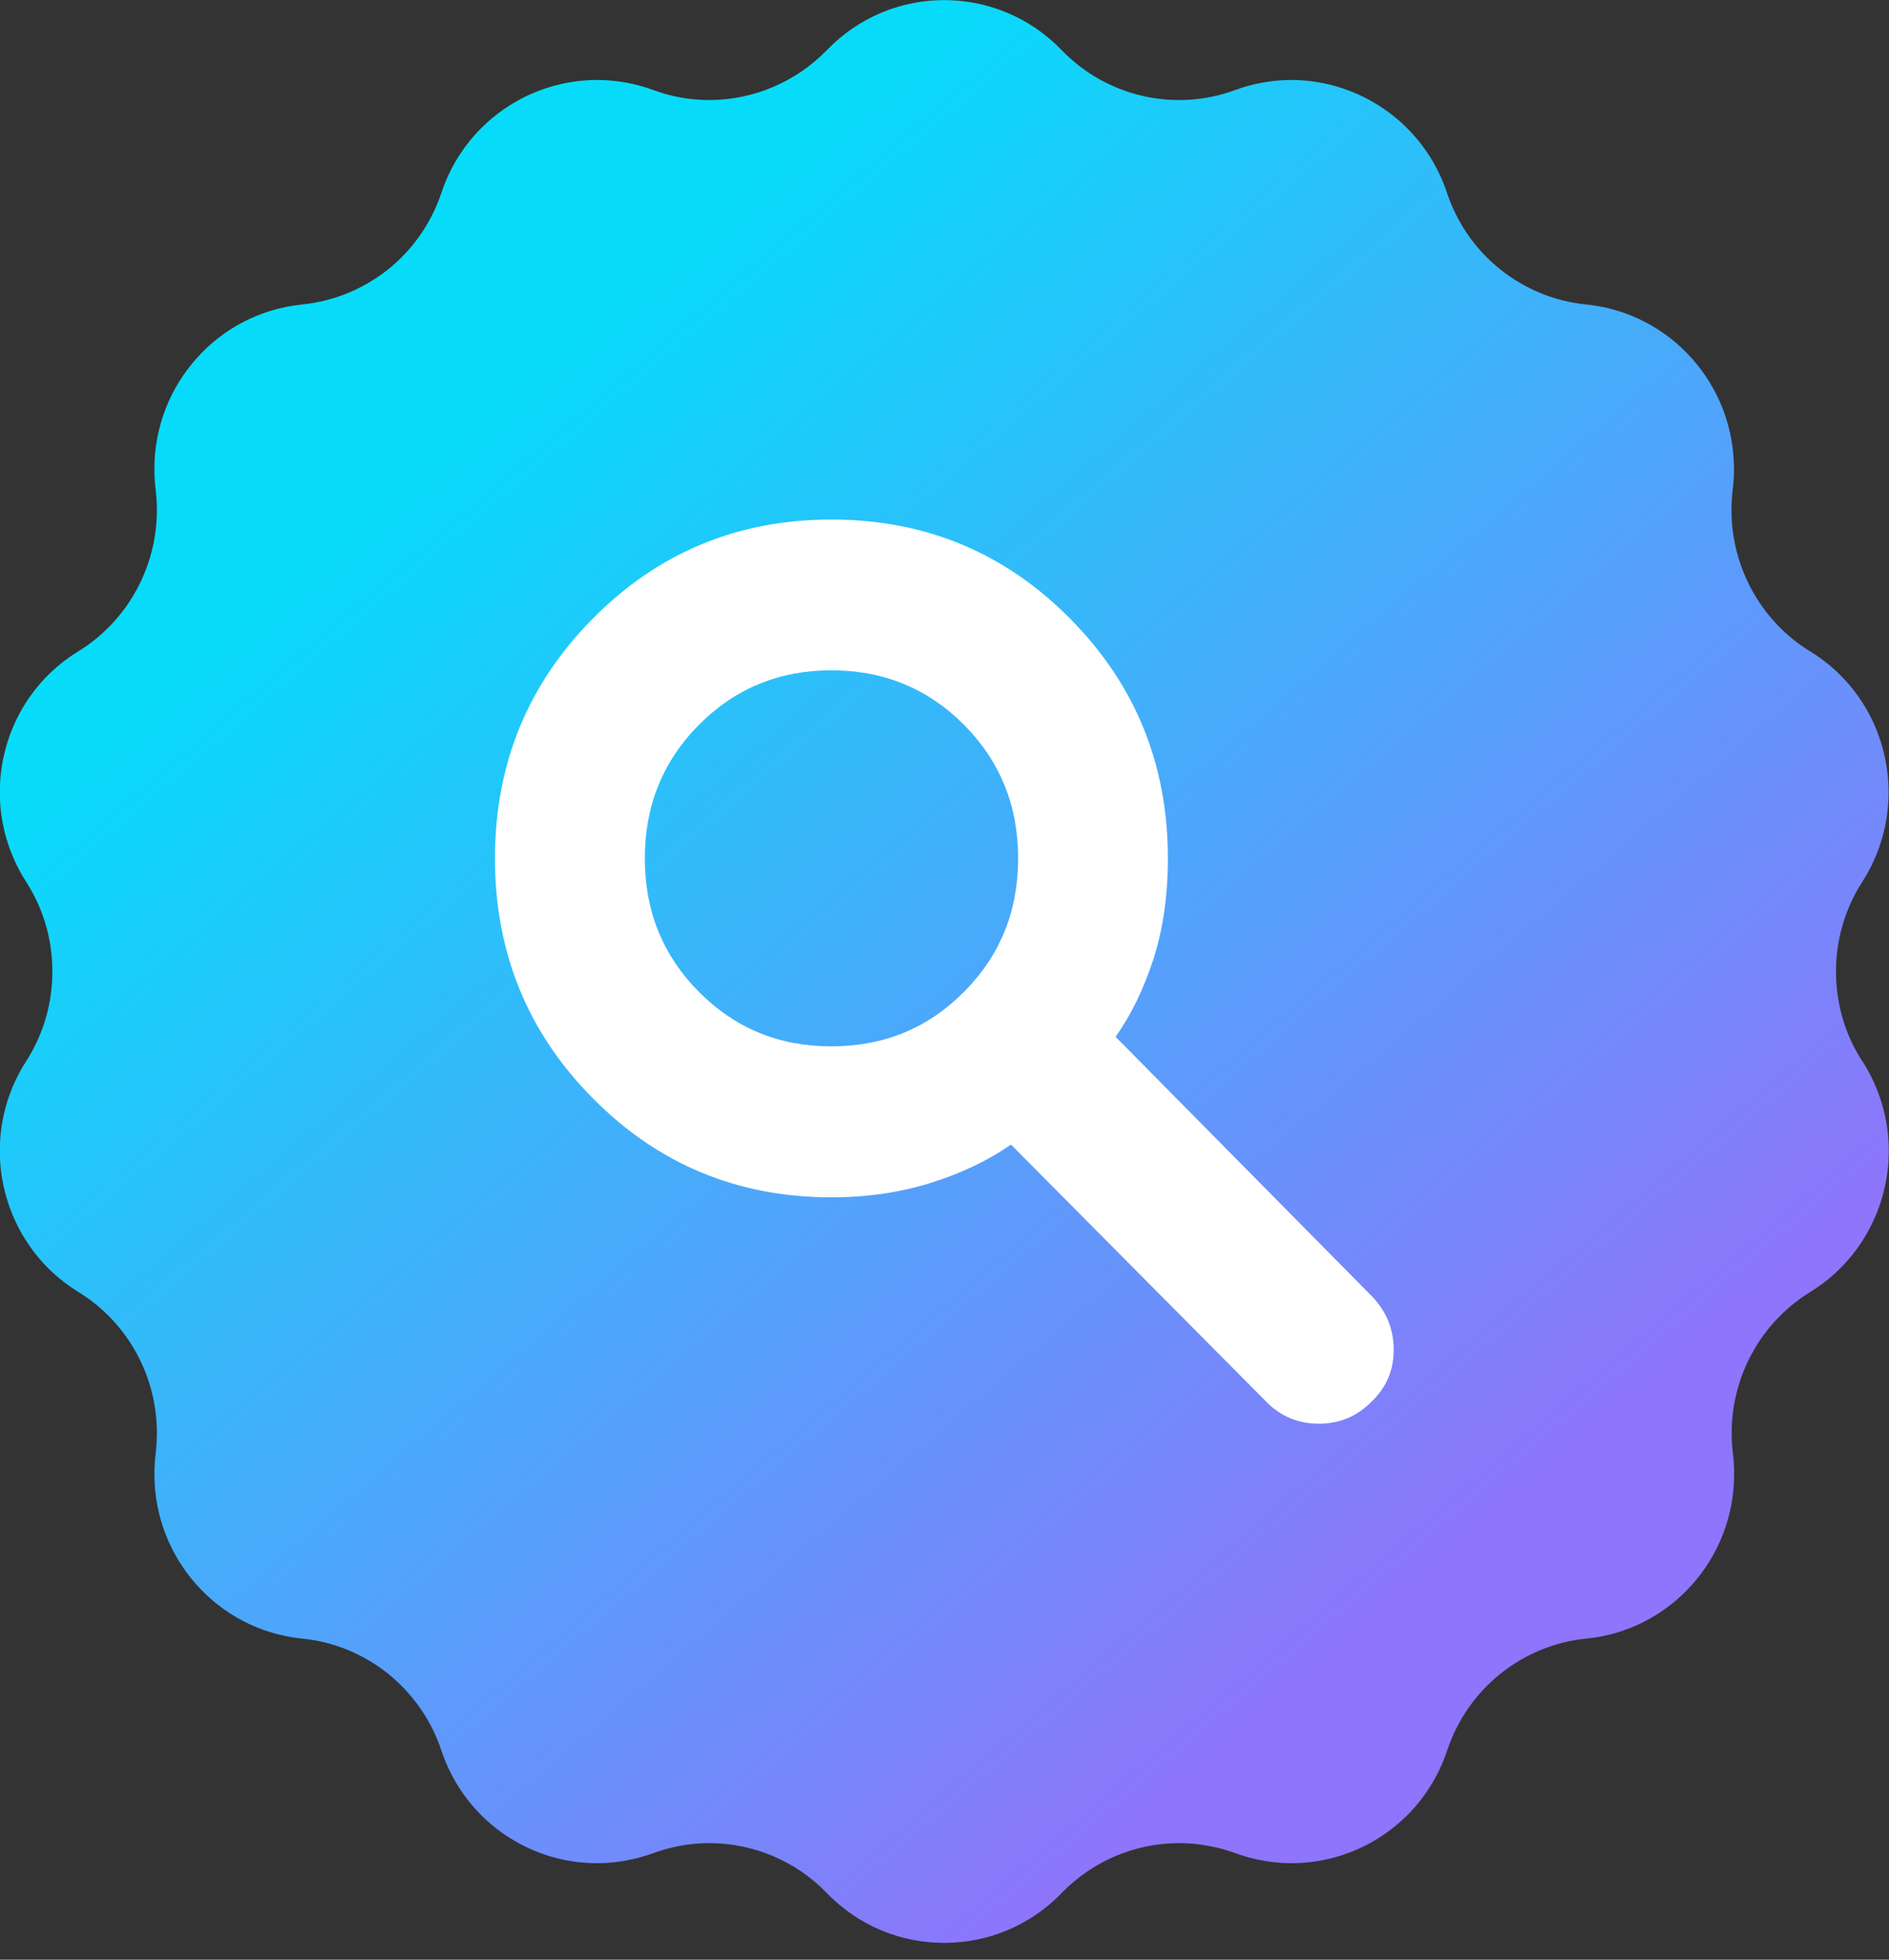 <svg width="54" height="56" viewBox="0 0 54 56" fill="none" xmlns="http://www.w3.org/2000/svg">
<rect x="0" y="0" width="54" height="56" fill="#333333" stroke="none"/>
<path d="M53.242 30.328C53.748 31.119 53.994 32.007 53.994 32.884C53.994 34.471 53.198 36.029 51.744 36.922C50.339 37.788 49.502 39.324 49.502 40.95C49.502 41.143 49.516 41.342 49.538 41.54C49.565 41.739 49.573 41.937 49.573 42.133C49.573 44.52 47.777 46.58 45.35 46.825C44.431 46.913 43.581 47.277 42.889 47.831C42.195 48.391 41.662 49.141 41.369 50.023C40.711 52.002 38.879 53.243 36.922 53.243C36.389 53.243 35.842 53.149 35.314 52.956C35.052 52.859 34.789 52.788 34.519 52.744C34.248 52.691 33.977 52.669 33.709 52.669C32.468 52.669 31.249 53.166 30.35 54.094C29.431 55.046 28.209 55.52 26.99 55.52C25.77 55.52 24.551 55.046 23.636 54.094C22.736 53.166 21.517 52.669 20.276 52.669C19.734 52.669 19.193 52.766 18.674 52.956C18.141 53.149 17.599 53.243 17.061 53.243C15.109 53.243 13.277 52.002 12.618 50.023C12.326 49.143 11.787 48.391 11.098 47.831C10.404 47.277 9.557 46.913 8.638 46.825C6.21 46.58 4.414 44.52 4.414 42.133C4.414 41.934 4.423 41.736 4.45 41.54C4.472 41.342 4.485 41.143 4.485 40.95C4.485 39.324 3.652 37.788 2.244 36.922C0.789 36.029 -0.006 34.471 -0.006 32.884C-0.006 32.007 0.237 31.119 0.746 30.328C1.249 29.545 1.497 28.657 1.497 27.759C1.497 26.86 1.249 25.978 0.746 25.198C0.24 24.406 -0.006 23.519 -0.006 22.642C-0.006 21.049 0.789 19.497 2.244 18.609C3.649 17.743 4.485 16.202 4.485 14.576C4.485 14.383 4.472 14.184 4.45 13.986C4.423 13.787 4.414 13.589 4.414 13.393C4.414 11.006 6.21 8.946 8.638 8.701C9.557 8.607 10.404 8.249 11.098 7.695C11.787 7.141 12.326 6.388 12.618 5.508C13.277 3.529 15.112 2.286 17.066 2.286C17.605 2.286 18.141 2.377 18.674 2.572C19.193 2.765 19.734 2.859 20.276 2.859C21.517 2.859 22.736 2.357 23.636 1.434C24.554 0.48 25.77 0.003 26.99 0.003C28.209 0.003 29.431 0.477 30.35 1.434C31.637 2.763 33.581 3.212 35.311 2.572C35.839 2.379 36.38 2.286 36.913 2.286C38.871 2.286 40.705 3.532 41.364 5.508C41.656 6.388 42.19 7.141 42.884 7.695C43.573 8.249 44.426 8.61 45.344 8.701C47.772 8.946 49.568 11.006 49.568 13.393C49.568 13.591 49.56 13.79 49.532 13.986C49.511 14.184 49.497 14.383 49.497 14.576C49.497 16.202 50.331 17.743 51.739 18.609C53.193 19.497 53.988 21.051 53.988 22.642C53.988 23.519 53.745 24.406 53.237 25.198C52.734 25.975 52.485 26.874 52.485 27.759C52.485 28.255 52.559 28.748 52.712 29.223C52.835 29.606 53.01 29.978 53.237 30.325L53.242 30.328Z" fill="url(#paint0_linear_93_37)"/>
<path d="M39.228 37.052L31.891 29.628C32.342 28.991 32.703 28.244 32.979 27.387C33.25 26.532 33.386 25.578 33.386 24.53C33.386 21.84 32.452 19.552 30.582 17.669C28.712 15.786 26.44 14.846 23.766 14.846C21.093 14.846 18.821 15.786 16.954 17.669C15.084 19.552 14.149 21.84 14.149 24.53C14.149 27.221 15.084 29.509 16.954 31.392C18.821 33.275 21.093 34.215 23.766 34.215C24.789 34.215 25.732 34.075 26.607 33.802C27.479 33.529 28.244 33.165 28.9 32.707L36.208 40.065C36.612 40.476 37.11 40.683 37.7 40.683C38.291 40.683 38.788 40.476 39.196 40.065C39.628 39.657 39.841 39.161 39.841 38.576C39.841 37.992 39.641 37.487 39.228 37.052ZM27.558 28.343C26.527 29.382 25.264 29.901 23.766 29.901C22.268 29.901 21.011 29.382 19.98 28.343C18.949 27.307 18.433 26.036 18.433 24.53C18.433 23.025 18.949 21.752 19.98 20.712C21.011 19.676 22.274 19.155 23.766 19.155C25.259 19.155 26.527 19.676 27.558 20.712C28.589 21.752 29.105 23.023 29.105 24.53C29.105 26.038 28.589 27.307 27.558 28.343Z" fill="white"/>
<defs>
<linearGradient id="paint0_linear_93_37" x1="13.223" y1="11.425" x2="41.628" y2="44.56" gradientUnits="userSpaceOnUse">
<stop stop-color="#06DCFA"/>
<stop offset="1" stop-color="#8E75FB"/>
</linearGradient>
</defs>
</svg>

